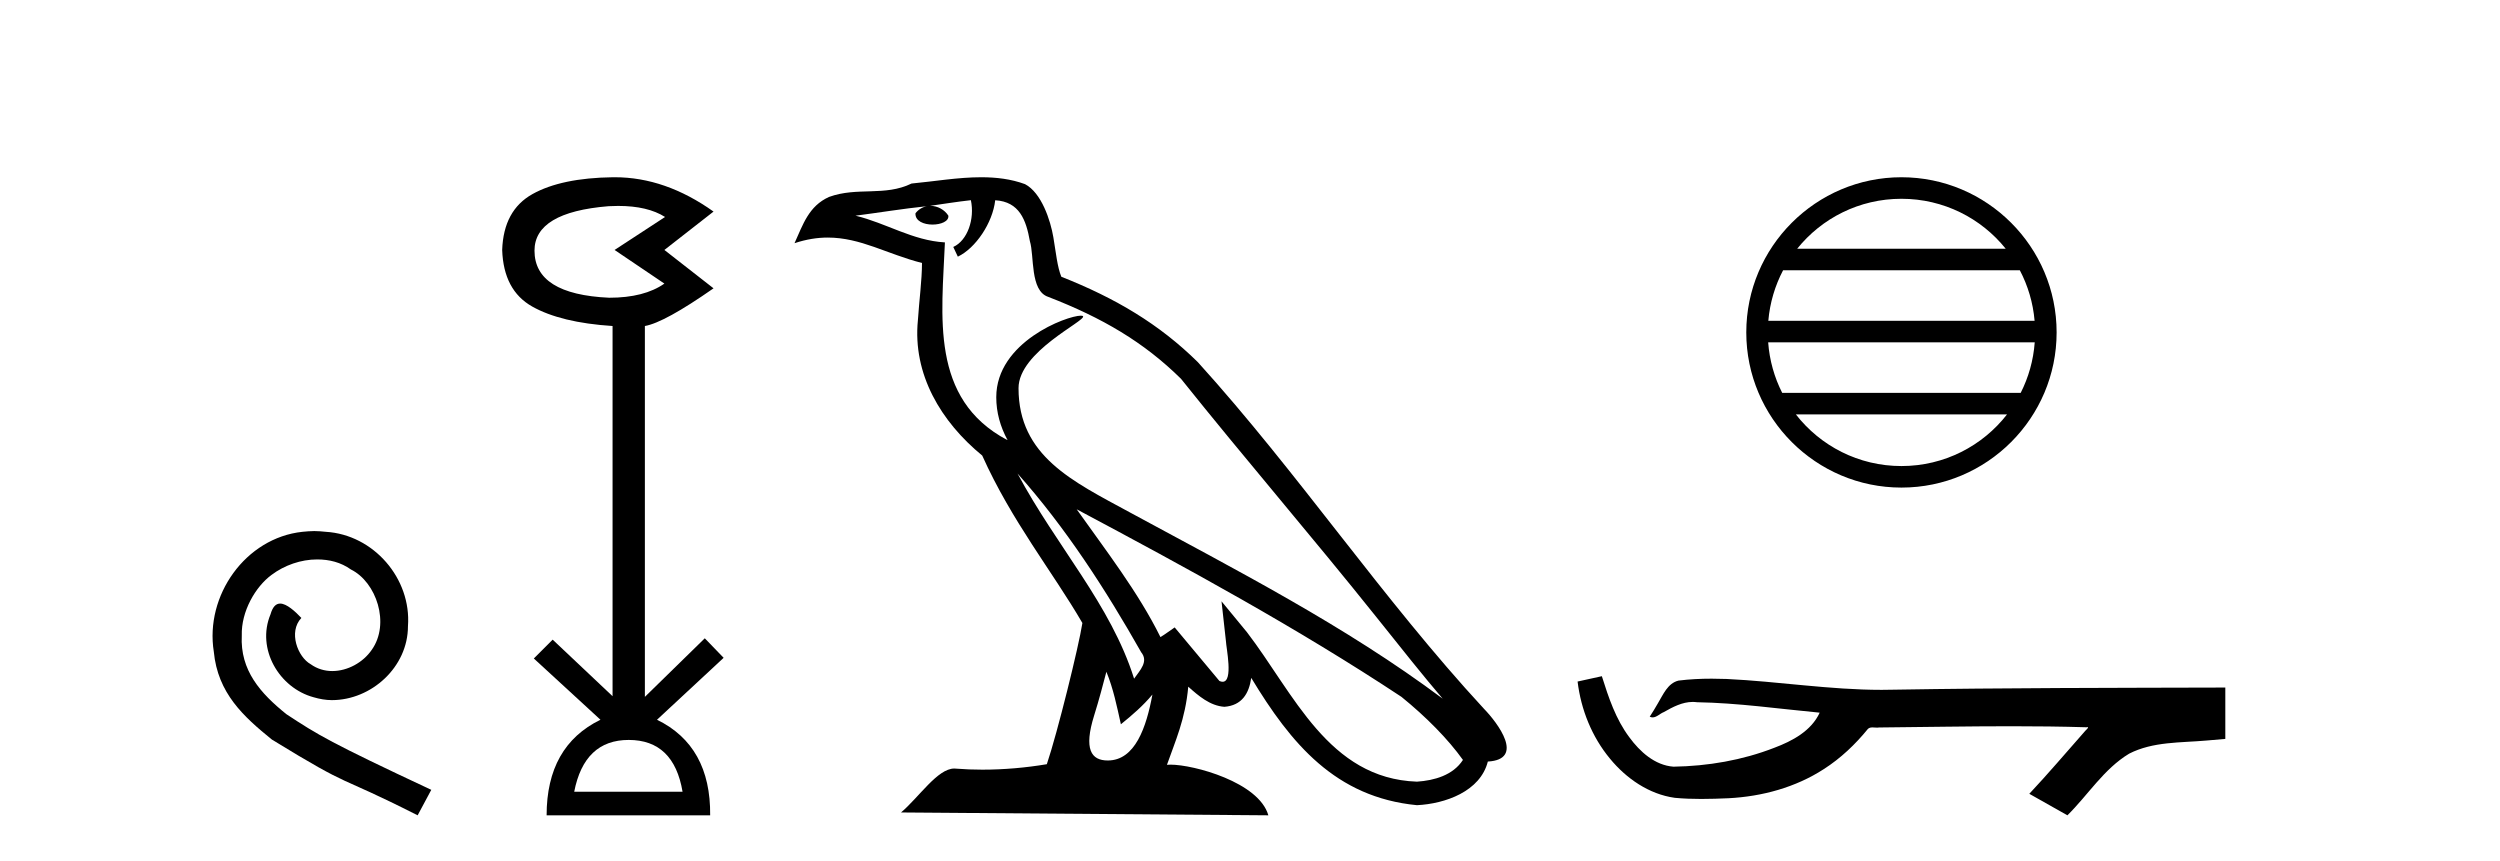 <?xml version='1.0' encoding='UTF-8' standalone='yes'?><svg xmlns='http://www.w3.org/2000/svg' xmlns:xlink='http://www.w3.org/1999/xlink' width='119.0' height='41.0' ><path d='M 14.96 25.279 C 14.772 25.279 14.584 25.297 14.397 25.314 C 11.68 25.604 9.75 28.354 10.177 31.019 C 10.365 33.001 11.595 34.111 12.944 35.205 C 16.959 37.665 15.832 36.759 19.88 38.809 L 20.529 37.596 C 15.712 35.341 15.131 34.983 13.628 33.992 C 12.398 33.001 11.424 31.908 11.509 30.251 C 11.475 29.106 12.159 27.927 12.927 27.364 C 13.542 26.902 14.328 26.629 15.097 26.629 C 15.678 26.629 16.224 26.766 16.703 27.107 C 17.916 27.705 18.582 29.687 17.694 30.934 C 17.284 31.532 16.549 31.942 15.814 31.942 C 15.456 31.942 15.097 31.839 14.789 31.617 C 14.174 31.276 13.713 30.08 14.345 29.414 C 14.055 29.106 13.645 28.73 13.337 28.73 C 13.132 28.73 12.979 28.884 12.876 29.243 C 12.193 30.883 13.286 32.745 14.926 33.189 C 15.217 33.274 15.507 33.326 15.797 33.326 C 17.677 33.326 19.419 31.754 19.419 29.807 C 19.59 27.534 17.779 25.45 15.507 25.314 C 15.336 25.297 15.148 25.279 14.96 25.279 Z' style='fill:#000000;stroke:none' /><path d='M 29.424 9.802 Q 30.827 9.802 31.657 10.328 L 29.254 11.898 L 31.625 13.499 Q 30.664 14.172 28.998 14.172 Q 25.442 14.012 25.442 11.93 Q 25.442 10.103 28.966 9.815 Q 29.202 9.802 29.424 9.802 ZM 29.927 35.221 Q 32.074 35.221 32.49 37.688 L 27.332 37.688 Q 27.813 35.221 29.927 35.221 ZM 29.267 8.437 Q 29.221 8.437 29.174 8.437 Q 26.723 8.469 25.346 9.238 Q 23.968 10.007 23.904 11.898 Q 23.968 13.82 25.33 14.589 Q 26.691 15.358 29.158 15.518 L 29.158 33.139 L 26.307 30.447 L 25.41 31.344 L 28.582 34.26 Q 26.019 35.509 26.019 38.809 L 33.804 38.809 Q 33.836 35.509 31.273 34.26 L 34.445 31.312 L 33.548 30.383 L 30.696 33.171 L 30.696 15.518 Q 31.625 15.358 33.964 13.724 L 31.625 11.898 L 33.964 10.071 Q 31.669 8.437 29.267 8.437 Z' style='fill:#000000;stroke:none' /><path d='M 48.435 22.54 L 48.435 22.54 C 50.729 25.118 52.628 28.06 54.321 31.048 C 54.677 31.486 54.277 31.888 53.983 32.305 C 52.868 28.763 50.3 26.03 48.435 22.54 ZM 46.214 9.529 C 46.405 10.422 46.053 11.451 45.376 11.755 L 45.593 12.217 C 46.438 11.815 47.251 10.612 47.372 9.532 C 48.526 9.601 48.842 10.47 49.022 11.479 C 49.239 12.168 49.019 13.841 49.893 14.13 C 52.473 15.129 54.446 16.285 56.216 18.031 C 59.271 21.852 62.463 25.552 65.518 29.376 C 66.705 30.865 67.791 32.228 68.672 33.257 C 64.033 29.789 58.849 27.136 53.763 24.38 C 51.06 22.911 48.482 21.71 48.482 18.477 C 48.482 16.738 51.686 15.281 51.554 15.055 C 51.542 15.035 51.505 15.026 51.447 15.026 C 50.789 15.026 47.422 16.274 47.422 18.907 C 47.422 19.637 47.617 20.313 47.957 20.944 C 47.952 20.944 47.947 20.943 47.941 20.943 C 44.248 18.986 44.835 15.028 44.978 11.538 C 43.443 11.453 42.179 10.616 40.722 10.267 C 41.852 10.121 42.979 9.933 44.112 9.816 L 44.112 9.816 C 43.9 9.858 43.705 9.982 43.576 10.154 C 43.557 10.526 43.978 10.69 44.388 10.69 C 44.788 10.69 45.179 10.534 45.141 10.264 C 44.96 9.982 44.63 9.799 44.292 9.799 C 44.283 9.799 44.273 9.799 44.263 9.799 C 44.827 9.719 45.577 9.599 46.214 9.529 ZM 52.664 31.976 C 52.995 32.78 53.167 33.632 53.354 34.476 C 53.892 34.04 54.413 33.593 54.855 33.06 L 54.855 33.06 C 54.567 34.623 54.031 36.199 52.729 36.199 C 51.941 36.199 51.577 35.667 52.082 34.054 C 52.32 33.293 52.509 32.566 52.664 31.976 ZM 51.25 24.242 L 51.25 24.242 C 56.516 27.047 61.73 29.879 66.71 33.171 C 67.883 34.122 68.928 35.181 69.636 36.172 C 69.167 36.901 68.273 37.152 67.447 37.207 C 63.232 37.06 61.582 32.996 59.355 30.093 L 58.144 28.622 L 58.353 30.507 C 58.367 30.846 58.715 32.452 58.197 32.452 C 58.153 32.452 58.102 32.44 58.045 32.415 L 55.915 29.865 C 55.687 30.015 55.472 30.186 55.237 30.325 C 54.18 28.187 52.634 26.196 51.25 24.242 ZM 46.706 8.437 C 45.599 8.437 44.465 8.636 43.39 8.736 C 42.108 9.361 40.809 8.884 39.465 9.373 C 38.493 9.809 38.221 10.693 37.819 11.576 C 38.392 11.386 38.913 11.308 39.403 11.308 C 40.97 11.308 42.231 12.097 43.887 12.518 C 43.885 13.349 43.754 14.292 43.692 15.242 C 43.436 17.816 44.792 20.076 46.754 21.685 C 48.159 24.814 50.103 27.214 51.522 29.655 C 51.353 30.752 50.332 34.89 49.829 36.376 C 48.844 36.542 47.792 36.636 46.757 36.636 C 46.34 36.636 45.925 36.62 45.519 36.588 C 45.487 36.584 45.456 36.582 45.424 36.582 C 44.626 36.582 43.749 37.945 42.889 38.673 L 60.373 38.809 C 59.927 37.233 56.82 36.397 55.716 36.397 C 55.653 36.397 55.596 36.399 55.547 36.405 C 55.937 35.29 56.422 34.243 56.561 32.686 C 57.049 33.123 57.596 33.595 58.279 33.644 C 59.114 33.582 59.453 33.011 59.559 32.267 C 61.451 35.396 63.567 37.951 67.447 38.327 C 68.788 38.261 70.46 37.675 70.821 36.25 C 72.6 36.149 71.296 34.416 70.636 33.737 C 65.795 28.498 61.8 22.517 57.017 17.238 C 55.175 15.421 53.095 14.192 50.519 13.173 C 50.327 12.702 50.264 12.032 50.14 11.295 C 50.004 10.491 49.575 9.174 48.79 8.765 C 48.122 8.519 47.42 8.437 46.706 8.437 Z' style='fill:#000000;stroke:none' /><path d='M 90.509 9.462 C 92.517 9.462 94.307 10.389 95.472 11.84 L 85.546 11.84 C 86.711 10.389 88.5 9.462 90.509 9.462 ZM 96.144 12.865 C 96.527 13.594 96.773 14.407 96.847 15.27 L 84.172 15.27 C 84.246 14.407 84.492 13.594 84.875 12.865 ZM 96.853 16.295 C 96.79 17.155 96.557 17.968 96.186 18.699 L 84.832 18.699 C 84.461 17.968 84.228 17.155 84.165 16.295 ZM 95.536 19.724 C 94.373 21.221 92.555 22.184 90.509 22.184 C 88.463 22.184 86.645 21.221 85.482 19.724 ZM 90.509 8.437 C 86.437 8.437 83.123 11.752 83.123 15.823 C 83.123 19.895 86.437 23.209 90.509 23.209 C 94.581 23.209 97.895 19.895 97.895 15.823 C 97.895 11.752 94.581 8.437 90.509 8.437 Z' style='fill:#000000;stroke:none' /><path d='M 76.248 32.187 L 76.222 32.193 C 75.846 32.277 75.469 32.359 75.093 32.441 C 75.254 33.777 75.774 35.075 76.637 36.114 C 77.41 37.056 78.492 37.805 79.717 37.976 C 80.136 38.016 80.557 38.03 80.978 38.03 C 81.412 38.03 81.846 38.015 82.279 37.996 C 83.873 37.913 85.467 37.483 86.814 36.609 C 87.616 36.096 88.313 35.433 88.913 34.696 C 88.975 34.638 89.051 34.625 89.132 34.625 C 89.205 34.625 89.281 34.636 89.355 34.636 C 89.386 34.636 89.416 34.634 89.445 34.628 C 91.544 34.609 93.643 34.569 95.742 34.569 C 96.933 34.569 98.125 34.582 99.316 34.618 C 99.336 34.613 99.352 34.611 99.364 34.611 C 99.473 34.611 99.236 34.792 99.201 34.854 C 98.336 35.834 97.49 36.831 96.595 37.785 C 97.2 38.127 97.804 38.468 98.409 38.809 C 99.394 37.838 100.141 36.602 101.348 35.874 C 102.485 35.292 103.798 35.359 105.037 35.249 C 105.333 35.223 105.629 35.199 105.925 35.172 C 105.925 34.357 105.925 33.542 105.925 32.727 C 100.669 32.742 95.412 32.741 90.156 32.829 C 89.959 32.834 89.762 32.837 89.565 32.837 C 87.097 32.837 84.649 32.437 82.186 32.319 C 81.949 32.311 81.711 32.305 81.474 32.305 C 80.946 32.305 80.419 32.331 79.897 32.396 C 79.378 32.523 79.164 33.068 78.914 33.481 C 78.792 33.697 78.662 33.907 78.527 34.114 C 78.575 34.138 78.62 34.148 78.665 34.148 C 78.856 34.148 79.021 33.962 79.197 33.896 C 79.619 33.655 80.079 33.412 80.572 33.412 C 80.639 33.412 80.707 33.416 80.775 33.426 C 82.731 33.459 84.671 33.74 86.617 33.923 C 86.217 34.794 85.315 35.272 84.458 35.594 C 82.932 36.189 81.29 36.468 79.657 36.494 C 78.768 36.428 78.057 35.778 77.555 35.092 C 76.91 34.233 76.567 33.2 76.248 32.187 Z' style='fill:#000000;stroke:none' /></svg>